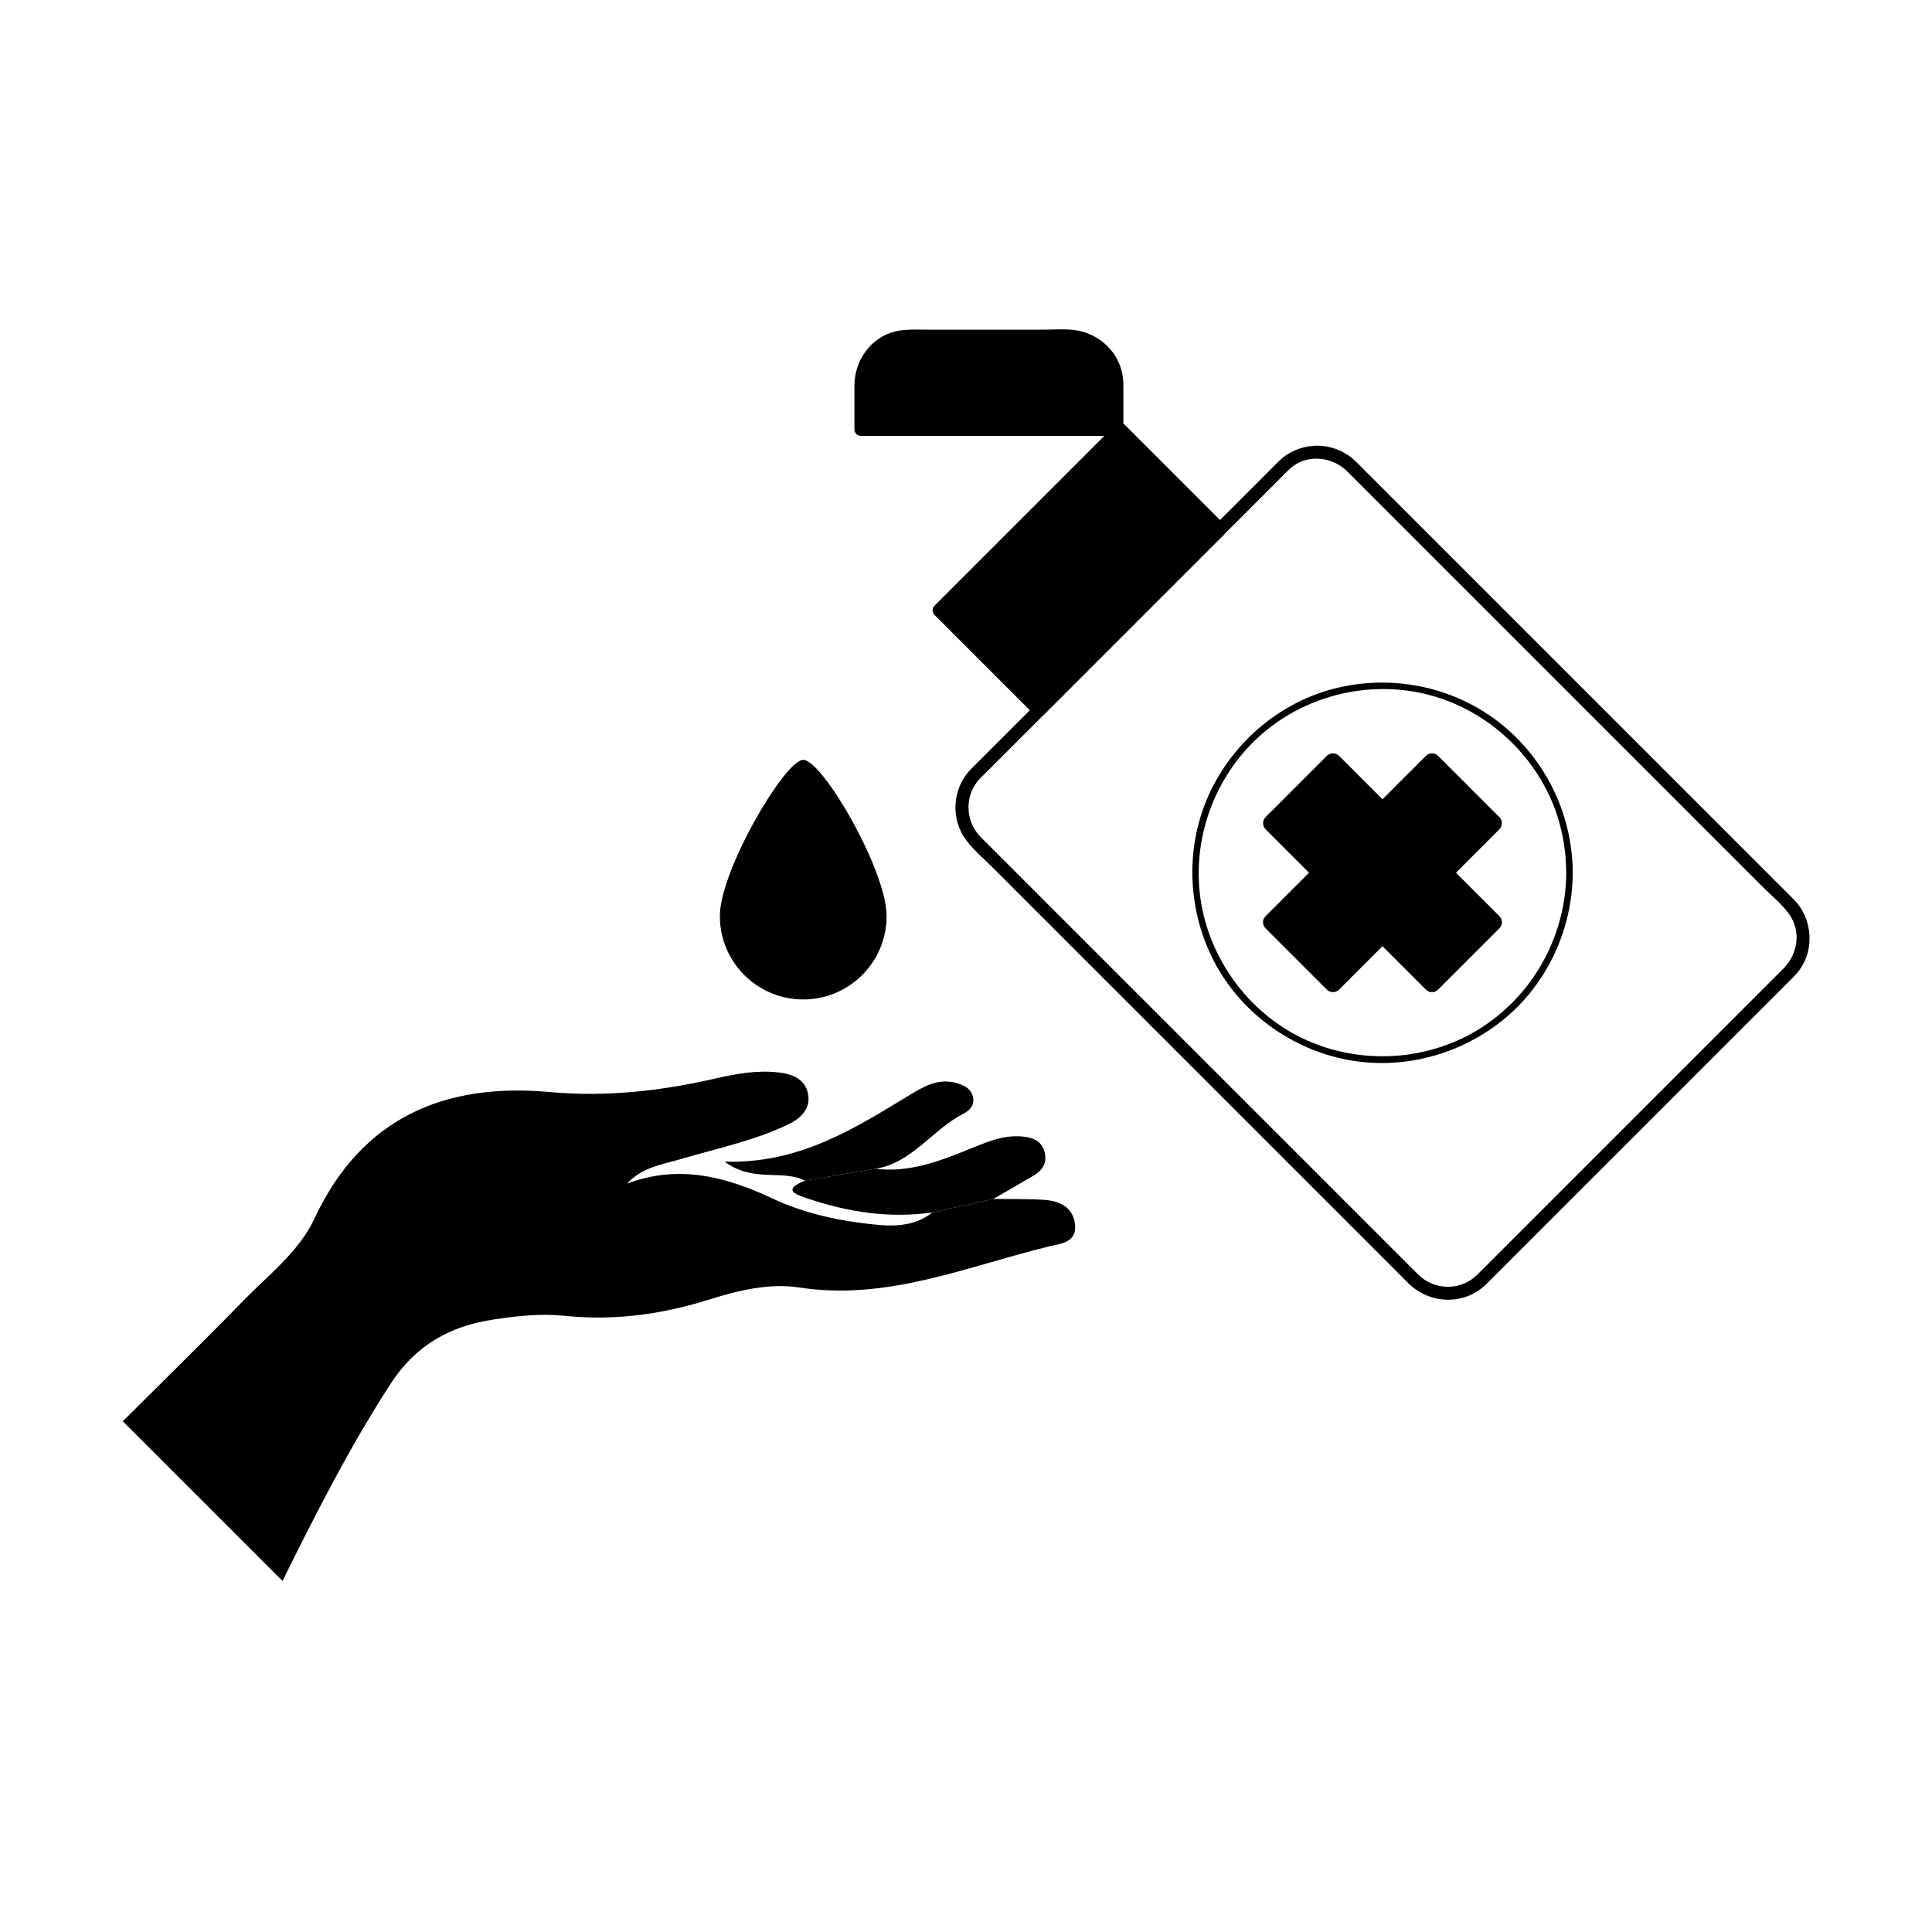 <?xml version="1.0" encoding="UTF-8"?>
<!-- Uploaded to: ICON Repo, www.iconrepo.com, Generator: ICON Repo Mixer Tools -->
<svg fill="#000000" width="800px" height="800px" version="1.1" viewBox="144 144 512 512" xmlns="http://www.w3.org/2000/svg">
 <g>
  <path d="m517.44 484.27c5.684 5.465 14.832 5.652 20.484-0.004l79.324-79.324c0.938-0.938 1.906-1.848 2.785-2.84 4.996-5.613 4.578-14.488-0.691-19.766-7.703-7.703-15.406-15.406-23.109-23.109-15.523-15.523-31.043-31.043-46.566-46.566l-46.312-46.312c-4.863-4.863-12.531-5.598-18.277-1.879-1.516 0.984-2.762 2.348-4.031 3.617-12.488 12.488-24.984 24.984-37.473 37.473-13.113 13.113-26.234 26.234-39.348 39.348-0.934 0.934-1.867 1.867-2.801 2.801-5.09 5.09-5.652 13.332-1.293 19.055 2.012 2.641 4.691 4.891 7.023 7.227l37.734 37.734c15.664 15.664 31.328 31.328 46.992 46.992 8.465 8.465 16.922 16.922 25.387 25.387 0.055 0.055 0.117 0.109 0.172 0.168 1.578 1.578 4.027-0.867 2.449-2.449-7.441-7.441-14.883-14.883-22.324-22.324l-86.012-86.012c-2.539-2.539-5.074-5.074-7.613-7.613-4.293-4.293-4.422-11.359-0.098-15.688 0.816-0.816 1.637-1.637 2.453-2.453 12.918-12.918 25.832-25.832 38.746-38.746 12.707-12.707 25.418-25.418 38.125-38.125 0.938-0.938 1.848-1.906 2.84-2.785 4.344-3.863 11.082-3.098 15.027 0.852 2.691 2.691 5.375 5.375 8.066 8.066 13.352 13.352 26.695 26.695 40.047 40.047l46.219 46.219c5.262 5.262 10.52 10.52 15.781 15.781 2.324 2.324 5.152 4.602 7.059 7.309 3.199 4.555 2.203 10.543-1.605 14.348-1.266 1.266-2.535 2.535-3.797 3.797-5.762 5.762-11.531 11.531-17.297 17.297-15.336 15.336-30.672 30.672-46.004 46.004l-11.926 11.926c-0.691 0.691-1.379 1.379-2.07 2.07-4.328 4.328-11.262 4.231-15.625 0.035-1.602-1.547-4.055 0.895-2.441 2.445z"/>
  <path d="m467.31 284.27-47.945 47.945-26.48-26.48 47.945-47.945z"/>
  <path d="m394.11 306.96c12.125-12.125 24.254-24.254 36.379-36.379 3.859-3.859 7.715-7.715 11.574-11.574h-2.449c8.828 8.828 17.652 17.652 26.48 26.48v-2.449c-12.125 12.125-24.254 24.254-36.379 36.379-3.859 3.859-7.715 7.715-11.574 11.574h2.449l-26.48-26.48c-1.578-1.578-4.027 0.867-2.449 2.449 8.828 8.828 17.652 17.652 26.48 26.48 0.664 0.664 1.777 0.664 2.449 0l36.379-36.379c3.859-3.859 7.715-7.715 11.574-11.574 0.664-0.664 0.664-1.777 0-2.449l-26.48-26.48c-0.664-0.664-1.777-0.664-2.449 0l-47.953 47.953c-1.578 1.582 0.871 4.031 2.449 2.449z"/>
  <path d="m539.74 388.4-16.246 16.246-42.484-42.484 16.246-16.246z"/>
  <path d="m525.11 406.26c5.414-5.414 10.828-10.828 16.242-16.242 0.883-0.883 0.883-2.352 0-3.231l-42.484-42.484c-0.883-0.883-2.352-0.883-3.231 0-5.414 5.414-10.828 10.828-16.242 16.242-0.883 0.883-0.883 2.352 0 3.231 12.203 12.203 24.406 24.406 36.605 36.605 1.961 1.961 3.918 3.918 5.879 5.879 2.086 2.086 5.316-1.145 3.231-3.231l-36.605-36.605c-1.961-1.961-3.918-3.918-5.879-5.879v3.231c5.414-5.414 10.828-10.828 16.242-16.242h-3.231l36.605 36.605c1.961 1.961 3.918 3.918 5.879 5.879v-3.231c-5.414 5.414-10.828 10.828-16.242 16.242-2.086 2.086 1.145 5.316 3.231 3.231z"/>
  <path d="m497.26 404.65-16.246-16.246 42.484-42.484 16.246 16.246z"/>
  <path d="m479.39 390.02 16.242 16.242c0.883 0.883 2.348 0.883 3.231 0 12.203-12.203 24.406-24.406 36.605-36.605l5.879-5.879c0.883-0.883 0.883-2.348 0-3.231-5.414-5.414-10.828-10.828-16.242-16.242-0.883-0.883-2.348-0.883-3.231 0-12.203 12.203-24.406 24.406-36.605 36.605-1.961 1.961-3.918 3.918-5.879 5.879-2.086 2.086 1.145 5.316 3.231 3.231l36.605-36.605c1.961-1.961 3.918-3.918 5.879-5.879h-3.231l16.242 16.242v-3.231l-36.605 36.605c-1.961 1.961-3.918 3.918-5.879 5.879h3.231c-5.414-5.414-10.828-10.828-16.242-16.242-2.082-2.086-5.312 1.145-3.231 3.231z"/>
  <path d="m439.96 257.79v-11.941c0-7.043-5.707-12.75-12.75-12.75h-42.305c-7.043 0-12.75 5.707-12.75 12.75v11.941z"/>
  <path d="m441.7 257.79v-11.891c0-7.699-5.996-13.805-13.531-14.5-2.66-0.246-5.422-0.035-8.086-0.035h-16.082-14.188c-2.856 0-5.805-0.203-8.602 0.48-6.5 1.578-10.781 7.801-10.781 14.316v11.629c0 0.941 0.785 1.727 1.727 1.727h51.449 16.363c2.231 0 2.231-3.461 0-3.461h-51.449-16.363c0.574 0.574 1.152 1.152 1.727 1.727v-11.891c0-6.316 5.199-11.074 11.387-11.074h26.918 11.43c2.457 0 4.871-0.145 7.25 0.621 2.891 0.926 5.113 3.231 6.418 5.906 0.902 1.855 0.945 3.875 0.945 5.879v10.566c0.008 2.231 3.469 2.231 3.469 0z"/>
  <path d="m334.89 386.77c0-12.141 17.254-41.281 21.98-41.281 4.988 0 21.98 29.141 21.98 41.281 0 12.141-9.84 21.98-21.98 21.98s-21.98-9.844-21.98-21.98z"/>
  <path d="m356.87 408.87c-12.184 0-22.098-9.91-22.098-22.098 0-6.398 4.769-17.242 9.23-25.25 4.332-7.777 10.207-16.148 12.863-16.148 2.766 0 8.656 8.367 12.965 16.148 4.418 7.981 9.133 18.801 9.133 25.25 0.004 12.188-9.91 22.098-22.094 22.098zm0-63.262c-2.16 0-7.488 6.742-12.66 16.031-4.449 7.984-9.203 18.781-9.203 25.137 0 12.055 9.809 21.867 21.867 21.867 12.055 0 21.867-9.809 21.867-21.867 0-6.402-4.707-17.184-9.109-25.137-5.223-9.441-10.469-16.031-12.762-16.031z"/>
  <path d="m559.07 375.28c-0.074 15.957-7.941 30.973-21.051 40.094-13.211 9.191-30.477 11.012-45.43 5.262-14.66-5.644-25.738-18.594-29.527-33.762-3.906-15.629 0.551-32.484 11.309-44.387 10.766-11.898 27.113-17.637 42.965-15.41 15.559 2.188 29.191 12.152 36.398 26.031 3.555 6.828 5.301 14.496 5.336 22.172 0.004 1.113 1.738 1.117 1.727 0-0.074-15.383-7.125-29.988-19.172-39.57-12.121-9.637-28.289-13.008-43.301-9.41-14.691 3.523-27.18 13.969-33.621 27.574-6.637 14.02-6.191 30.672 0.805 44.457 6.848 13.48 19.891 23.246 34.641 26.34 15.145 3.176 31.078-1.047 42.879-10.969 11.266-9.473 17.699-23.758 17.77-38.422 0.008-1.113-1.719-1.113-1.727 0z"/>
  <path d="m391.11 465.31c-5.793 4.516-12.465 3.602-18.969 2.777-8.102-1.027-16.102-3.039-23.453-6.488-12.434-5.828-24.895-9.062-38.512-3.93 3.953-4.348 9.289-5.043 14.312-6.523 9.516-2.805 19.297-4.816 28.324-9.129 3.535-1.688 6.242-4.336 5.254-8.469-0.852-3.582-4.086-4.918-7.637-5.332-5.801-0.68-11.406 0.352-17.008 1.633-14.445 3.301-28.805 4.906-43.867 3.543-27.555-2.492-49.688 6.68-62.184 33.477-4.125 8.848-12.16 14.914-18.871 21.816-10.5 10.801-21.285 21.316-31.953 31.953l42.328 42.328c8.777-17.77 17.738-35.379 28.539-52.105 6.727-10.41 15.785-15.387 27.191-17.148 6.211-0.961 12.676-1.664 18.879-1.02 13.18 1.371 25.836-0.344 38.32-4.258 7.84-2.457 16.012-4.469 24.023-3.238 23.375 3.594 44.441-5.598 66.215-10.898 2.883-0.699 7.309-0.938 6.863-5.664-0.449-4.746-4.121-6.41-8.332-6.672-4.434-0.277-8.891-0.172-13.34-0.23-5.371 1.195-10.75 2.387-16.125 3.578z"/>
  <path d="m391.11 465.31c5.375-1.195 10.75-2.383 16.125-3.578 3.602-2.086 7.219-4.137 10.797-6.262 2.258-1.344 3.473-3.316 2.84-6.004-0.742-3.176-3.258-4.062-6.086-4.297-5.281-0.438-9.93 1.758-14.637 3.656-7.75 3.133-15.551 5.965-24.148 4.906-6.231 1.047-12.465 2.09-18.695 3.141-5.461 2.262-3.379 3.367 0.57 4.699 10.832 3.66 21.832 5.363 33.234 3.738z"/>
  <path d="m357.3 456.88c6.231-1.047 12.465-2.09 18.695-3.141 9.801-1.582 15.078-10.398 23.277-14.566 1.605-0.816 3.008-2.152 2.606-4.297-0.457-2.434-2.43-3.305-4.5-3.879-4.473-1.246-8.172 0.695-11.844 2.91-14.809 8.953-29.379 18.523-49.5 17.938 7.644 5.684 15.176 1.945 21.266 5.035z"/>
 </g>
</svg>